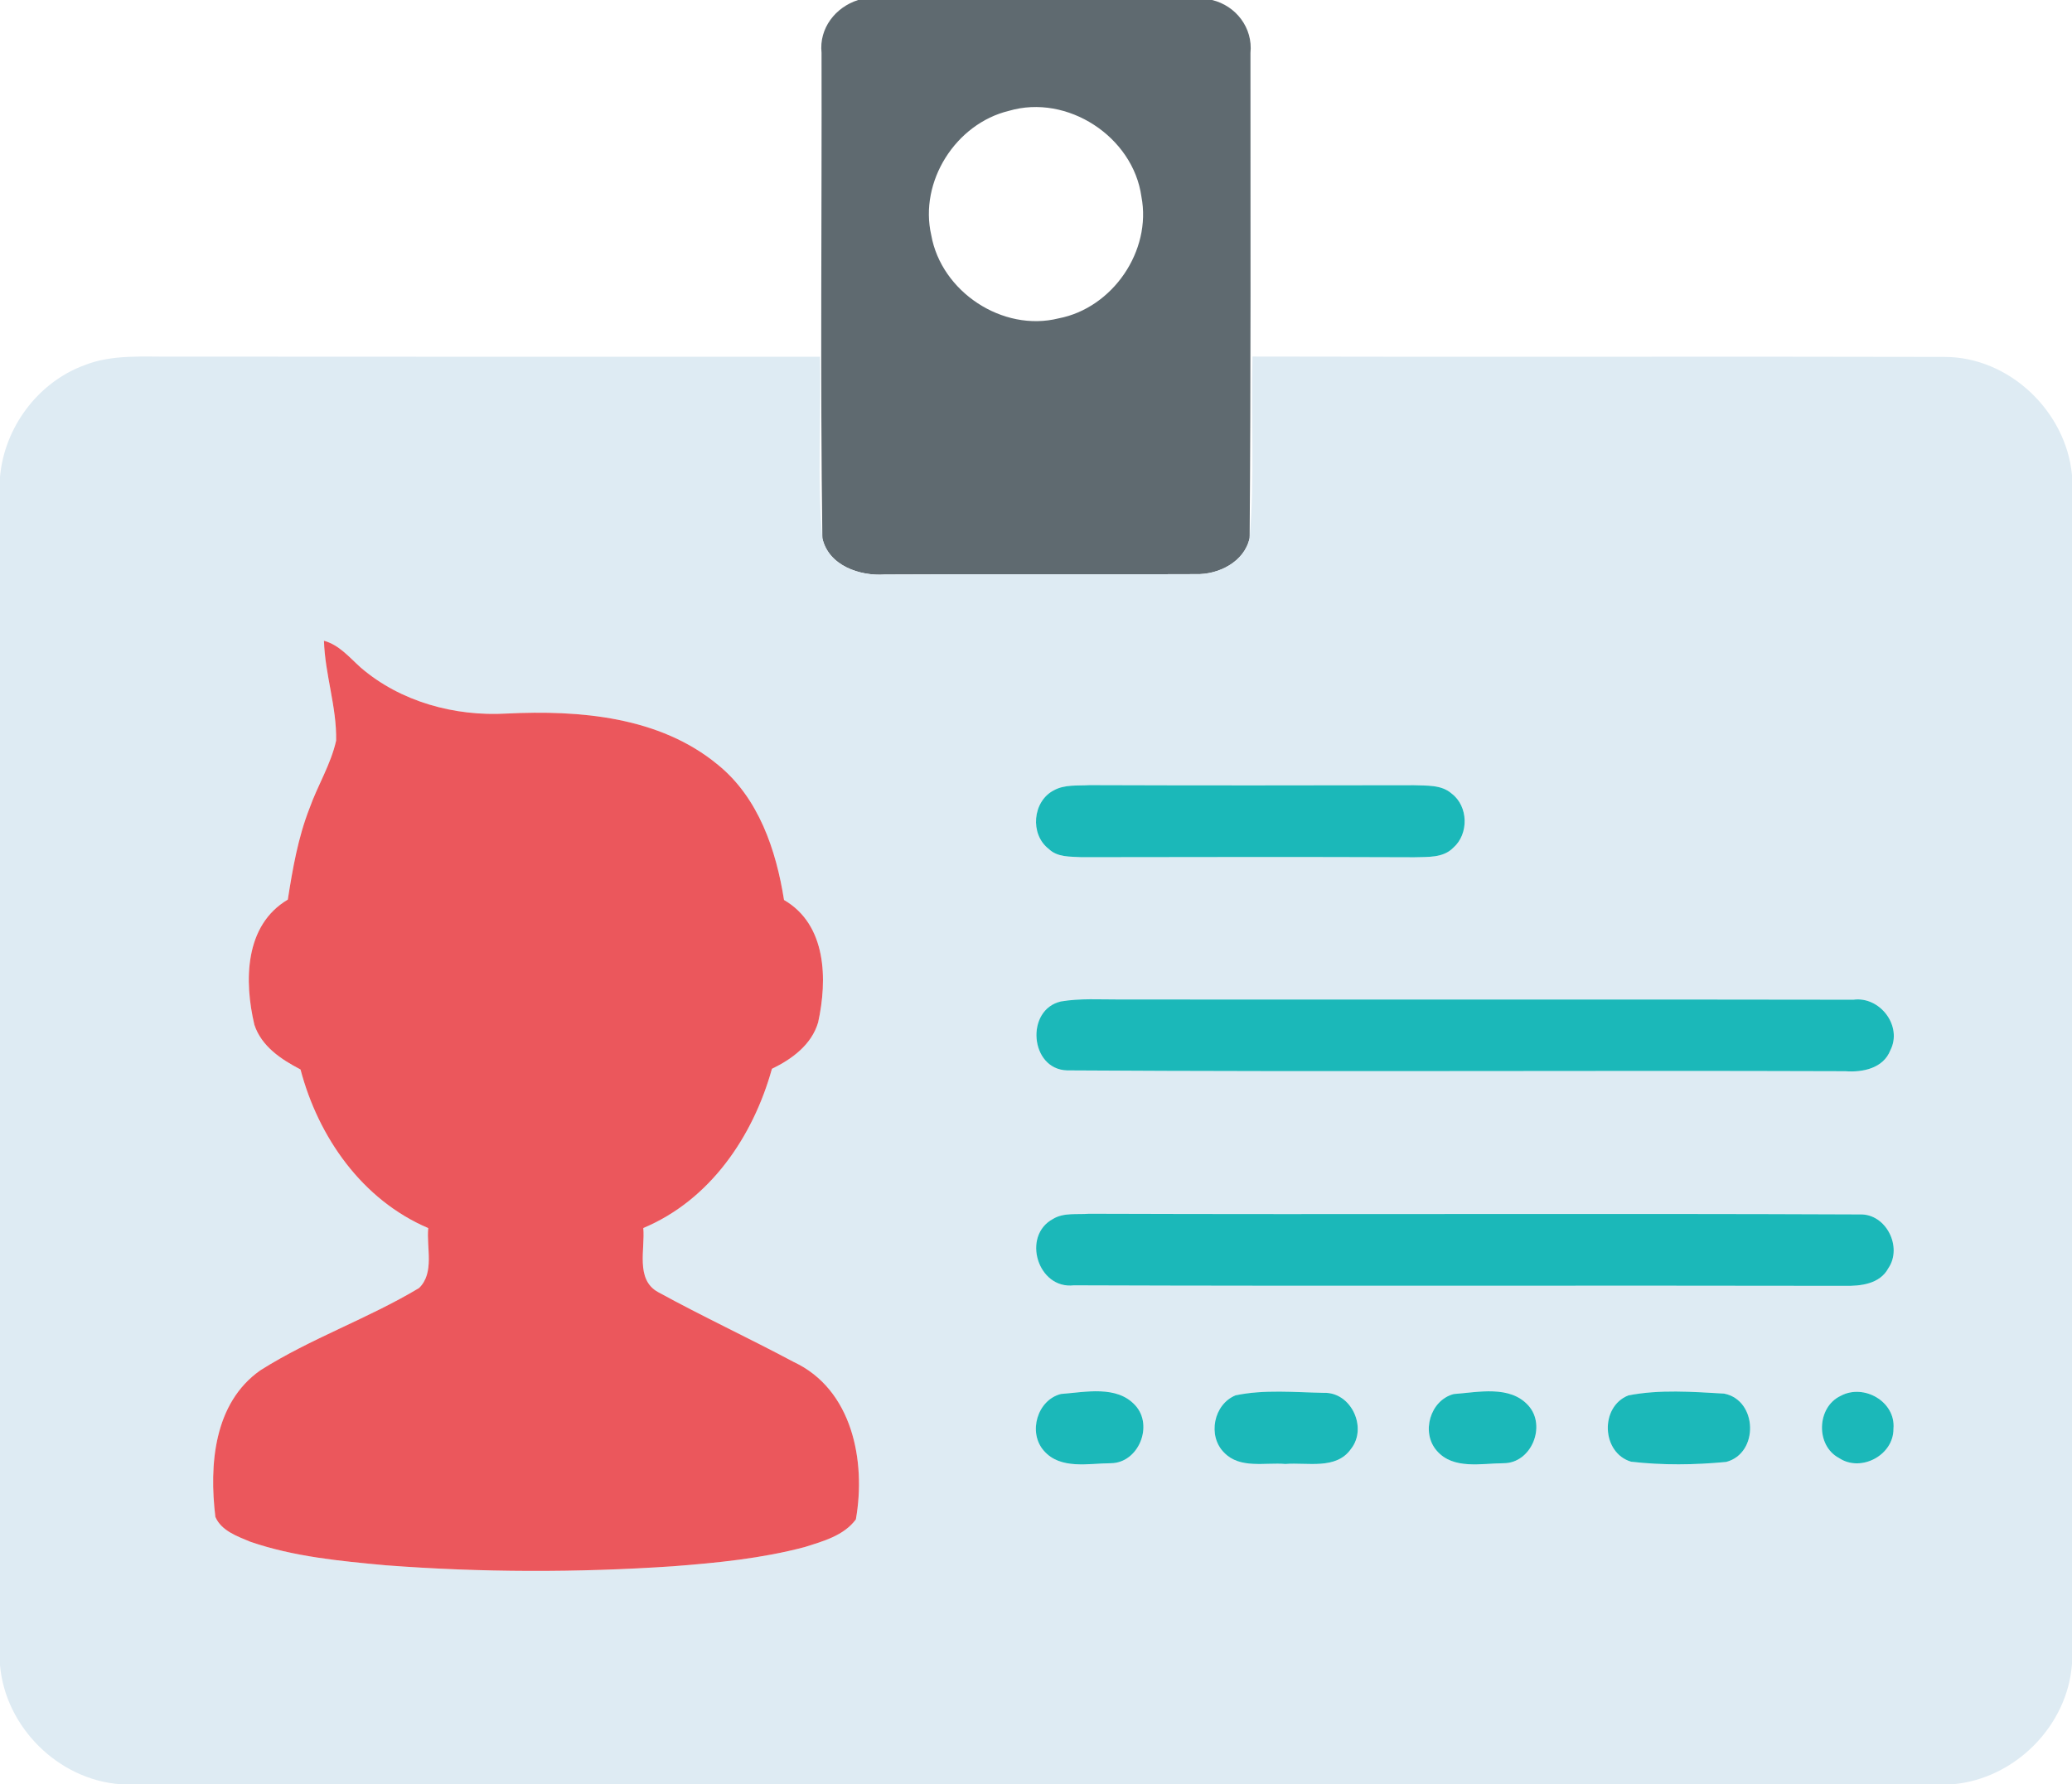 <?xml version="1.0" encoding="UTF-8" ?>
<!DOCTYPE svg PUBLIC "-//W3C//DTD SVG 1.1//EN" "http://www.w3.org/Graphics/SVG/1.1/DTD/svg11.dtd">
<svg width="274pt" height="236pt" viewBox="0 0 274 236" version="1.1" xmlns="http://www.w3.org/2000/svg">
<g id="#5f6a70ff">
<path fill="#5f6a70" opacity="1.00" d=" M 113.48 0.00 L 160.28 0.00 C 163.45 0.76 165.70 3.70 165.36 7.00 C 165.35 28.39 165.43 49.78 165.25 71.17 C 164.57 74.32 161.13 76.04 158.10 75.94 C 144.40 76.01 130.70 75.91 117.00 75.99 C 113.67 76.22 109.56 74.81 108.75 71.19 C 108.46 49.80 108.69 28.38 108.64 6.98 C 108.30 3.74 110.47 0.96 113.48 0.00 M 133.42 14.66 C 126.38 16.36 121.52 24.02 123.15 31.11 C 124.48 38.59 132.58 43.96 139.99 42.11 C 147.14 40.74 152.32 33.18 150.94 26.01 C 149.84 18.07 141.13 12.39 133.42 14.66 Z" />
</g>
<g id="#deebf3ff">
<path fill="#deebf3" opacity="1.00" d=" M 11.10 48.33 C 14.87 46.82 19.00 47.22 22.97 47.17 C 51.45 47.20 79.94 47.18 108.43 47.19 C 108.63 55.19 108.02 63.22 108.75 71.19 C 109.56 74.81 113.67 76.22 117.00 75.99 C 130.70 75.91 144.40 76.01 158.10 75.94 C 161.13 76.04 164.57 74.32 165.25 71.17 C 165.94 63.19 165.41 55.16 165.63 47.16 C 196.12 47.24 226.61 47.13 257.10 47.21 C 265.66 47.18 273.21 54.38 274.00 62.84 L 274.00 220.08 C 273.41 228.29 266.45 235.27 258.27 236.00 L 15.92 236.00 C 7.71 235.40 0.71 228.45 0.00 220.25 L 0.00 63.09 C 0.56 56.59 4.97 50.61 11.10 48.33 M 42.84 84.75 C 42.97 89.21 44.54 93.50 44.45 97.96 C 43.75 101.11 42.00 103.89 40.93 106.91 C 39.41 110.79 38.70 114.90 38.06 118.99 C 32.31 122.39 32.28 129.81 33.64 135.55 C 34.59 138.42 37.19 140.13 39.74 141.46 C 42.10 150.43 47.90 158.72 56.63 162.44 C 56.37 165.03 57.50 168.34 55.41 170.37 C 48.66 174.42 41.09 177.03 34.43 181.25 C 28.26 185.58 27.65 193.79 28.48 200.64 C 29.27 202.48 31.37 203.20 33.08 203.92 C 38.85 205.91 44.98 206.48 51.02 207.04 C 63.65 208.00 76.35 208.02 88.98 207.17 C 94.83 206.72 100.72 206.14 106.41 204.63 C 108.84 203.86 111.58 203.13 113.18 200.97 C 114.54 193.26 112.72 183.77 104.95 180.14 C 99.01 176.97 92.90 174.13 87.00 170.89 C 84.00 169.22 85.33 165.21 85.07 162.43 C 93.89 158.74 99.59 150.34 102.08 141.37 C 104.73 140.09 107.32 138.19 108.19 135.23 C 109.43 129.58 109.33 122.32 103.68 119.04 C 102.63 112.42 100.32 105.53 94.94 101.16 C 87.23 94.77 76.63 93.91 67.02 94.38 C 60.13 94.78 52.96 92.83 47.68 88.28 C 46.19 86.94 44.85 85.30 42.84 84.75 M 139.37 104.53 C 136.54 105.98 136.16 110.35 138.69 112.29 C 139.84 113.41 141.52 113.29 143.00 113.38 C 157.67 113.36 172.35 113.33 187.02 113.39 C 188.78 113.33 190.83 113.51 192.18 112.13 C 194.26 110.31 194.18 106.64 191.97 104.97 C 190.60 103.76 188.67 103.94 186.98 103.86 C 172.68 103.89 158.38 103.90 144.07 103.85 C 142.50 103.95 140.80 103.74 139.37 104.53 M 140.30 132.46 C 135.56 133.54 136.18 141.44 141.11 141.58 C 175.41 141.80 209.72 141.57 244.03 141.69 C 246.30 141.86 249.03 141.32 249.97 138.94 C 251.63 135.72 248.61 131.76 245.10 132.23 C 212.73 132.17 180.36 132.23 147.99 132.20 C 145.43 132.21 142.84 132.03 140.30 132.46 M 139.26 161.22 C 135.06 163.46 137.23 170.57 142.01 170.01 C 175.98 170.13 209.95 170.01 243.92 170.08 C 246.03 170.12 248.59 169.85 249.71 167.75 C 251.62 164.96 249.44 160.55 245.99 160.63 C 212.00 160.48 178.01 160.66 144.02 160.54 C 142.44 160.67 140.68 160.36 139.26 161.22 M 140.30 184.38 C 137.16 185.17 135.91 189.48 138.04 191.89 C 140.23 194.42 143.98 193.55 146.91 193.54 C 150.57 193.50 152.57 188.55 150.13 185.89 C 147.69 183.19 143.52 184.14 140.30 184.38 M 163.39 184.56 C 160.49 185.74 159.65 189.93 161.88 192.14 C 163.98 194.32 167.29 193.41 169.98 193.64 C 172.88 193.40 176.70 194.45 178.66 191.64 C 180.87 188.84 178.68 184.11 175.06 184.23 C 171.19 184.16 167.20 183.76 163.39 184.56 M 192.24 184.39 C 189.12 185.20 187.88 189.48 190.00 191.89 C 192.18 194.42 195.92 193.55 198.86 193.54 C 202.52 193.52 204.51 188.61 202.13 185.93 C 199.69 183.18 195.47 184.15 192.24 184.39 M 215.33 184.57 C 211.53 186.07 211.78 192.18 215.70 193.34 C 219.85 193.82 224.11 193.77 228.27 193.37 C 232.64 192.22 232.42 185.18 227.99 184.33 C 223.80 184.09 219.46 183.76 215.33 184.57 M 243.39 184.64 C 240.23 186.14 240.08 191.21 243.19 192.85 C 246.08 194.79 250.42 192.48 250.39 188.99 C 250.72 185.39 246.45 182.96 243.39 184.64 Z" />
</g>
<g id="#eb575cff">
<path fill="#eb575c" opacity="1.00" d=" M 42.84 84.75 C 44.85 85.30 46.19 86.94 47.68 88.28 C 52.96 92.83 60.13 94.78 67.02 94.38 C 76.63 93.91 87.23 94.77 94.94 101.16 C 100.32 105.53 102.63 112.42 103.68 119.04 C 109.33 122.32 109.43 129.58 108.19 135.23 C 107.32 138.19 104.73 140.09 102.08 141.37 C 99.59 150.34 93.89 158.74 85.07 162.43 C 85.33 165.21 84.00 169.22 87.00 170.89 C 92.90 174.13 99.01 176.97 104.95 180.14 C 112.72 183.77 114.54 193.26 113.18 200.97 C 111.58 203.13 108.84 203.86 106.41 204.63 C 100.72 206.14 94.83 206.72 88.98 207.17 C 76.35 208.02 63.65 208.00 51.02 207.04 C 44.98 206.48 38.85 205.91 33.08 203.92 C 31.37 203.20 29.27 202.48 28.48 200.64 C 27.65 193.79 28.26 185.58 34.43 181.25 C 41.09 177.03 48.66 174.42 55.41 170.37 C 57.50 168.34 56.37 165.03 56.63 162.44 C 47.90 158.72 42.10 150.43 39.74 141.46 C 37.19 140.13 34.59 138.42 33.64 135.55 C 32.28 129.81 32.31 122.39 38.06 118.99 C 38.70 114.90 39.41 110.79 40.93 106.91 C 42.00 103.89 43.75 101.11 44.45 97.96 C 44.54 93.50 42.97 89.21 42.84 84.75 Z" />
</g>
<g id="#1bb8b9ff">
<path fill="#1bb8b9" opacity="1.00" d=" M 139.37 104.53 C 140.80 103.74 142.50 103.95 144.07 103.85 C 158.38 103.90 172.68 103.89 186.98 103.86 C 188.67 103.94 190.60 103.76 191.97 104.97 C 194.18 106.64 194.26 110.31 192.18 112.13 C 190.83 113.51 188.78 113.33 187.02 113.39 C 172.35 113.33 157.67 113.36 143.00 113.38 C 141.52 113.29 139.84 113.41 138.69 112.29 C 136.16 110.35 136.54 105.98 139.37 104.53 Z" />
<path fill="#1bb8b9" opacity="1.00" d=" M 140.30 132.46 C 142.84 132.03 145.43 132.21 147.99 132.20 C 180.36 132.23 212.73 132.17 245.10 132.23 C 248.61 131.76 251.63 135.72 249.97 138.94 C 249.03 141.32 246.30 141.86 244.03 141.69 C 209.72 141.57 175.41 141.80 141.11 141.58 C 136.18 141.44 135.56 133.54 140.30 132.46 Z" />
<path fill="#1bb8b9" opacity="1.00" d=" M 139.26 161.22 C 140.68 160.36 142.44 160.67 144.02 160.54 C 178.01 160.66 212.00 160.48 245.99 160.63 C 249.44 160.55 251.62 164.96 249.71 167.75 C 248.59 169.85 246.03 170.12 243.92 170.08 C 209.95 170.01 175.98 170.13 142.01 170.01 C 137.23 170.57 135.06 163.46 139.26 161.22 Z" />
<path fill="#1bb8b9" opacity="1.00" d=" M 140.30 184.38 C 143.52 184.14 147.69 183.19 150.13 185.89 C 152.57 188.55 150.57 193.50 146.91 193.54 C 143.98 193.55 140.23 194.42 138.04 191.89 C 135.91 189.48 137.16 185.17 140.30 184.38 Z" />
<path fill="#1bb8b9" opacity="1.00" d=" M 163.39 184.56 C 167.20 183.76 171.19 184.16 175.06 184.23 C 178.68 184.11 180.87 188.84 178.66 191.64 C 176.70 194.45 172.88 193.40 169.98 193.64 C 167.29 193.41 163.98 194.32 161.88 192.14 C 159.65 189.93 160.49 185.74 163.39 184.56 Z" />
<path fill="#1bb8b9" opacity="1.00" d=" M 192.24 184.39 C 195.47 184.15 199.69 183.18 202.13 185.93 C 204.51 188.61 202.52 193.52 198.86 193.54 C 195.92 193.55 192.18 194.42 190.00 191.89 C 187.88 189.48 189.12 185.20 192.24 184.39 Z" />
<path fill="#1bb8b9" opacity="1.00" d=" M 215.33 184.57 C 219.46 183.76 223.80 184.09 227.99 184.33 C 232.42 185.18 232.64 192.22 228.27 193.37 C 224.11 193.77 219.85 193.82 215.70 193.34 C 211.78 192.18 211.53 186.07 215.33 184.57 Z" />
<path fill="#1bb8b9" opacity="1.00" d=" M 243.39 184.64 C 246.45 182.96 250.72 185.39 250.39 188.99 C 250.42 192.48 246.08 194.79 243.19 192.85 C 240.08 191.21 240.23 186.14 243.39 184.64 Z" />
</g>
</svg>
